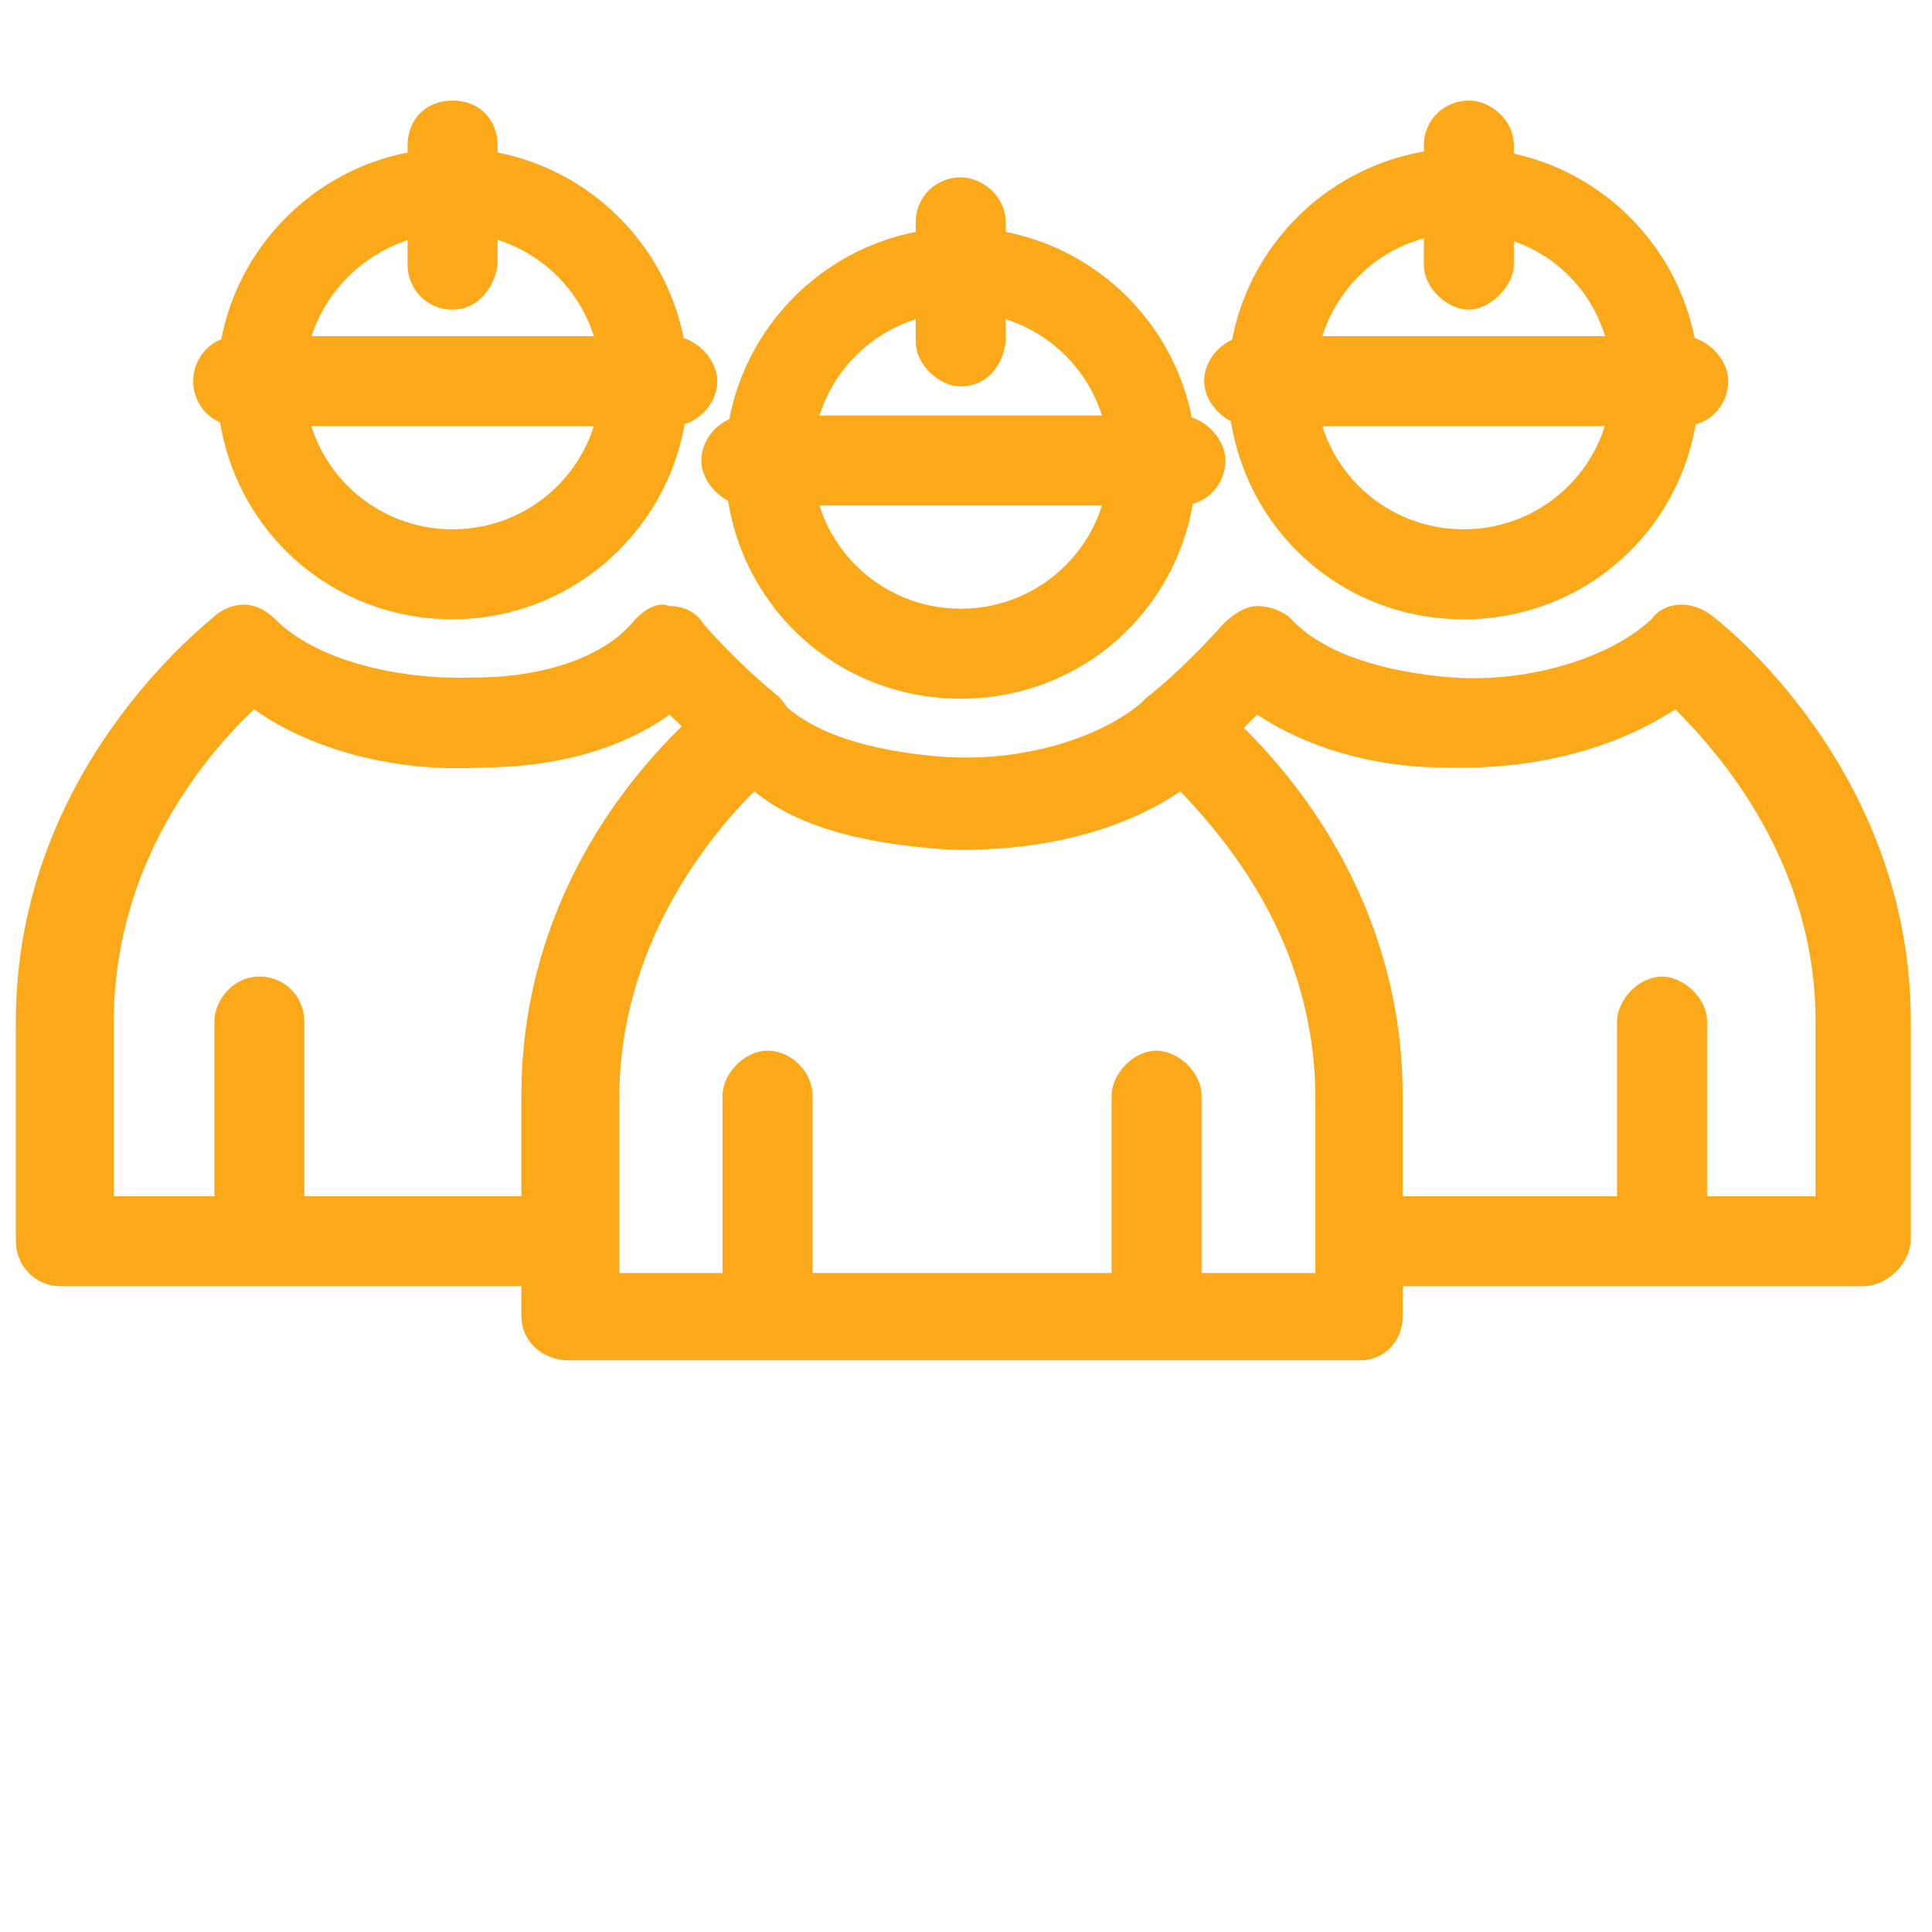<?xml version="1.0" encoding="UTF-8"?> <!-- Generator: Adobe Illustrator 23.0.3, SVG Export Plug-In . SVG Version: 6.00 Build 0) --> <svg xmlns="http://www.w3.org/2000/svg" xmlns:xlink="http://www.w3.org/1999/xlink" id="Layer_1" x="0px" y="0px" viewBox="0 0 73 73" style="enable-background:new 0 0 73 73;" xml:space="preserve"> <style type="text/css"> .st0{fill:#FBA919;} .st1{fill:none;stroke:#FBA919;stroke-width:3.313;stroke-linecap:round;stroke-linejoin:round;stroke-miterlimit:10;} </style> <g> <g> <g> <path class="st0" d="M36.3,26.4c-5,0-8.9-4-8.9-8.9s4-8.9,8.9-8.9s8.9,4,8.9,8.9S41.3,26.4,36.3,26.4z M36.3,11.8 c-3.1,0-5.6,2.5-5.6,5.6s2.5,5.6,5.6,5.6s5.6-2.5,5.6-5.6S39.4,11.8,36.3,11.8z"></path> </g> <g> <path class="st0" d="M43.7,51.1c-0.8,0-1.7-0.8-1.7-1.7v-8c0-0.8,0.8-1.7,1.7-1.7c0.8,0,1.7,0.8,1.7,1.7v8 C45.4,50.3,44.6,51.1,43.7,51.1z"></path> </g> <g> <path class="st0" d="M51.4,51.4C51.2,51.4,51.2,51.4,51.4,51.4H21.5c-1,0-1.8-0.7-1.8-1.7v-8.3c0-9.6,7.1-14.9,7.5-15.2 c0.7-0.5,1.7-0.3,2.2,0.2c1.2,1.3,3.5,2,6.3,2.2c3.1,0.2,6.1-0.8,7.6-2.2c0.7-0.5,1.5-0.7,2.2-0.2c0.3,0.2,7.5,5.6,7.5,15.2v8.3 C53,50.8,52.2,51.4,51.4,51.4z M31,48.1h18.7v-6.6c0-6-3.5-9.9-5.1-11.6c-2.2,1.5-5.3,2.3-8.8,2.2c-3-0.2-5.6-0.8-7.3-2.2 c-1.7,1.7-5.1,5.8-5.1,11.6v6.6H31L31,48.1z"></path> </g> <g> <path class="st0" d="M62.8,48.3c-0.8,0-1.7-0.8-1.7-1.7v-8c0-0.8,0.8-1.7,1.7-1.7c0.8,0,1.7,0.8,1.7,1.7v8 C64.4,47.4,63.8,48.3,62.8,48.3z"></path> </g> <g> <path class="st0" d="M70.4,48.6C70.2,48.6,70.2,48.6,70.4,48.6H51.7c-0.8,0-1.7-0.8-1.7-1.7c0-0.8,0.8-1.7,1.7-1.7h16.9v-6.6 c0-6-3.6-10.1-5.3-11.8C61,28.3,58,29.1,54.6,29c-2.8,0-5.3-0.8-7.1-2c-0.5,0.5-1.3,1.3-2,1.8c-0.7,0.7-1.8,0.5-2.3-0.2 s-0.5-1.8,0.2-2.3c1.5-1.2,2.8-2.7,2.8-2.7c0.3-0.3,0.8-0.7,1.3-0.7s1,0.2,1.3,0.5c1.2,1.3,3.5,2,6.1,2.2c3,0.2,6-0.8,7.5-2.2 c0.5-0.7,1.5-0.7,2.2-0.2c0.3,0.2,7.6,5.8,7.6,15.4v8.3C72.1,47.9,71.2,48.6,70.4,48.6z"></path> </g> <g> <path class="st1" d="M61.7,67.2"></path> </g> <g> <path class="st0" d="M9.8,48.3c-1,0-1.7-0.8-1.7-1.7v-8c0-0.8,0.7-1.7,1.7-1.7s1.7,0.8,1.7,1.7v8C11.4,47.4,10.8,48.3,9.8,48.3z"></path> </g> <g> <path class="st0" d="M2.3,48.6c-1,0-1.7-0.8-1.7-1.7l0,0v-8.3c0-9.6,7.3-15.1,7.6-15.4c0.7-0.5,1.5-0.5,2.2,0.2 c1.5,1.5,4.5,2.3,7.5,2.2c2.7,0,5-0.8,6.1-2.2c0.3-0.3,0.8-0.7,1.3-0.5c0.5,0,1,0.2,1.3,0.7c0,0,1.3,1.5,2.8,2.7 c0.7,0.7,0.8,1.7,0.2,2.3c-0.7,0.7-1.7,0.8-2.3,0.2c-0.8-0.7-1.5-1.3-2-1.8c-1.8,1.3-4.3,2-7.1,2c-3.3,0.2-6.5-0.7-8.6-2.2 c-1.8,1.7-5.3,5.8-5.3,11.8v6.6h16.9c0.8,0,1.7,0.8,1.7,1.7c0,0.8-0.8,1.7-1.7,1.7H2.3L2.3,48.6z"></path> </g> <g> <path class="st1" d="M11.9,67.8"></path> </g> <g> <path class="st0" d="M29,51.1c-0.8,0-1.7-0.8-1.7-1.7v-8c0-0.8,0.8-1.7,1.7-1.7s1.7,0.8,1.7,1.7v8C30.7,50.3,29.8,51.1,29,51.1z"></path> </g> </g> <g> <path class="st0" d="M44.6,19.1H28.2c-0.8,0-1.7-0.8-1.7-1.7s0.8-1.7,1.7-1.7h16.4c0.8,0,1.7,0.8,1.7,1.7S45.6,19.1,44.6,19.1z"></path> </g> <g> <g> <path class="st0" d="M55.3,23.4c-5,0-8.9-4-8.9-8.9s4-8.9,8.9-8.9s8.9,4,8.9,8.9S60.3,23.4,55.3,23.4z M55.3,8.8 c-3.1,0-5.6,2.5-5.6,5.6s2.5,5.6,5.6,5.6s5.6-2.5,5.6-5.6S58.5,8.8,55.3,8.8z"></path> </g> <g> <path class="st0" d="M63.6,16.1H47.2c-0.8,0-1.7-0.8-1.7-1.7s0.8-1.7,1.7-1.7h16.4c0.8,0,1.7,0.8,1.7,1.7S64.6,16.1,63.6,16.1z"></path> </g> </g> <g> <g> <path class="st0" d="M17.1,23.4c-5,0-8.9-4-8.9-8.9s4-8.9,8.9-8.9s8.9,4,8.9,8.9S22,23.4,17.1,23.4z M17.1,8.8 c-3,0-5.6,2.5-5.6,5.6S14,20,17.1,20s5.6-2.5,5.6-5.6C22.7,11.3,20.2,8.8,17.1,8.8z"></path> </g> <g> <path class="st0" d="M25.4,16.1H9c-1,0-1.7-0.8-1.7-1.7S8,12.7,9,12.7h16.4c0.8,0,1.7,0.8,1.7,1.7S26.3,16.1,25.4,16.1z"></path> </g> <g> <g> <path class="st0" d="M17.1,11.7c-1,0-1.7-0.8-1.7-1.7V5.5c0-1,0.7-1.7,1.7-1.7s1.7,0.7,1.7,1.7V10 C18.7,10.8,18.1,11.7,17.1,11.7z"></path> </g> <g> <path class="st0" d="M55.5,11.7c-0.8,0-1.7-0.8-1.7-1.7V5.5c0-1,0.8-1.7,1.7-1.7c0.8,0,1.7,0.7,1.7,1.7V10 C57.2,10.8,56.3,11.7,55.5,11.7z"></path> </g> </g> <g> <g> <path class="st0" d="M36.3,14.6c-0.8,0-1.7-0.8-1.7-1.7V8.4c0-1,0.8-1.7,1.7-1.7c0.8,0,1.7,0.7,1.7,1.7v4.5 C37.9,13.8,37.3,14.6,36.3,14.6z"></path> </g> </g> </g> </g> </svg> 